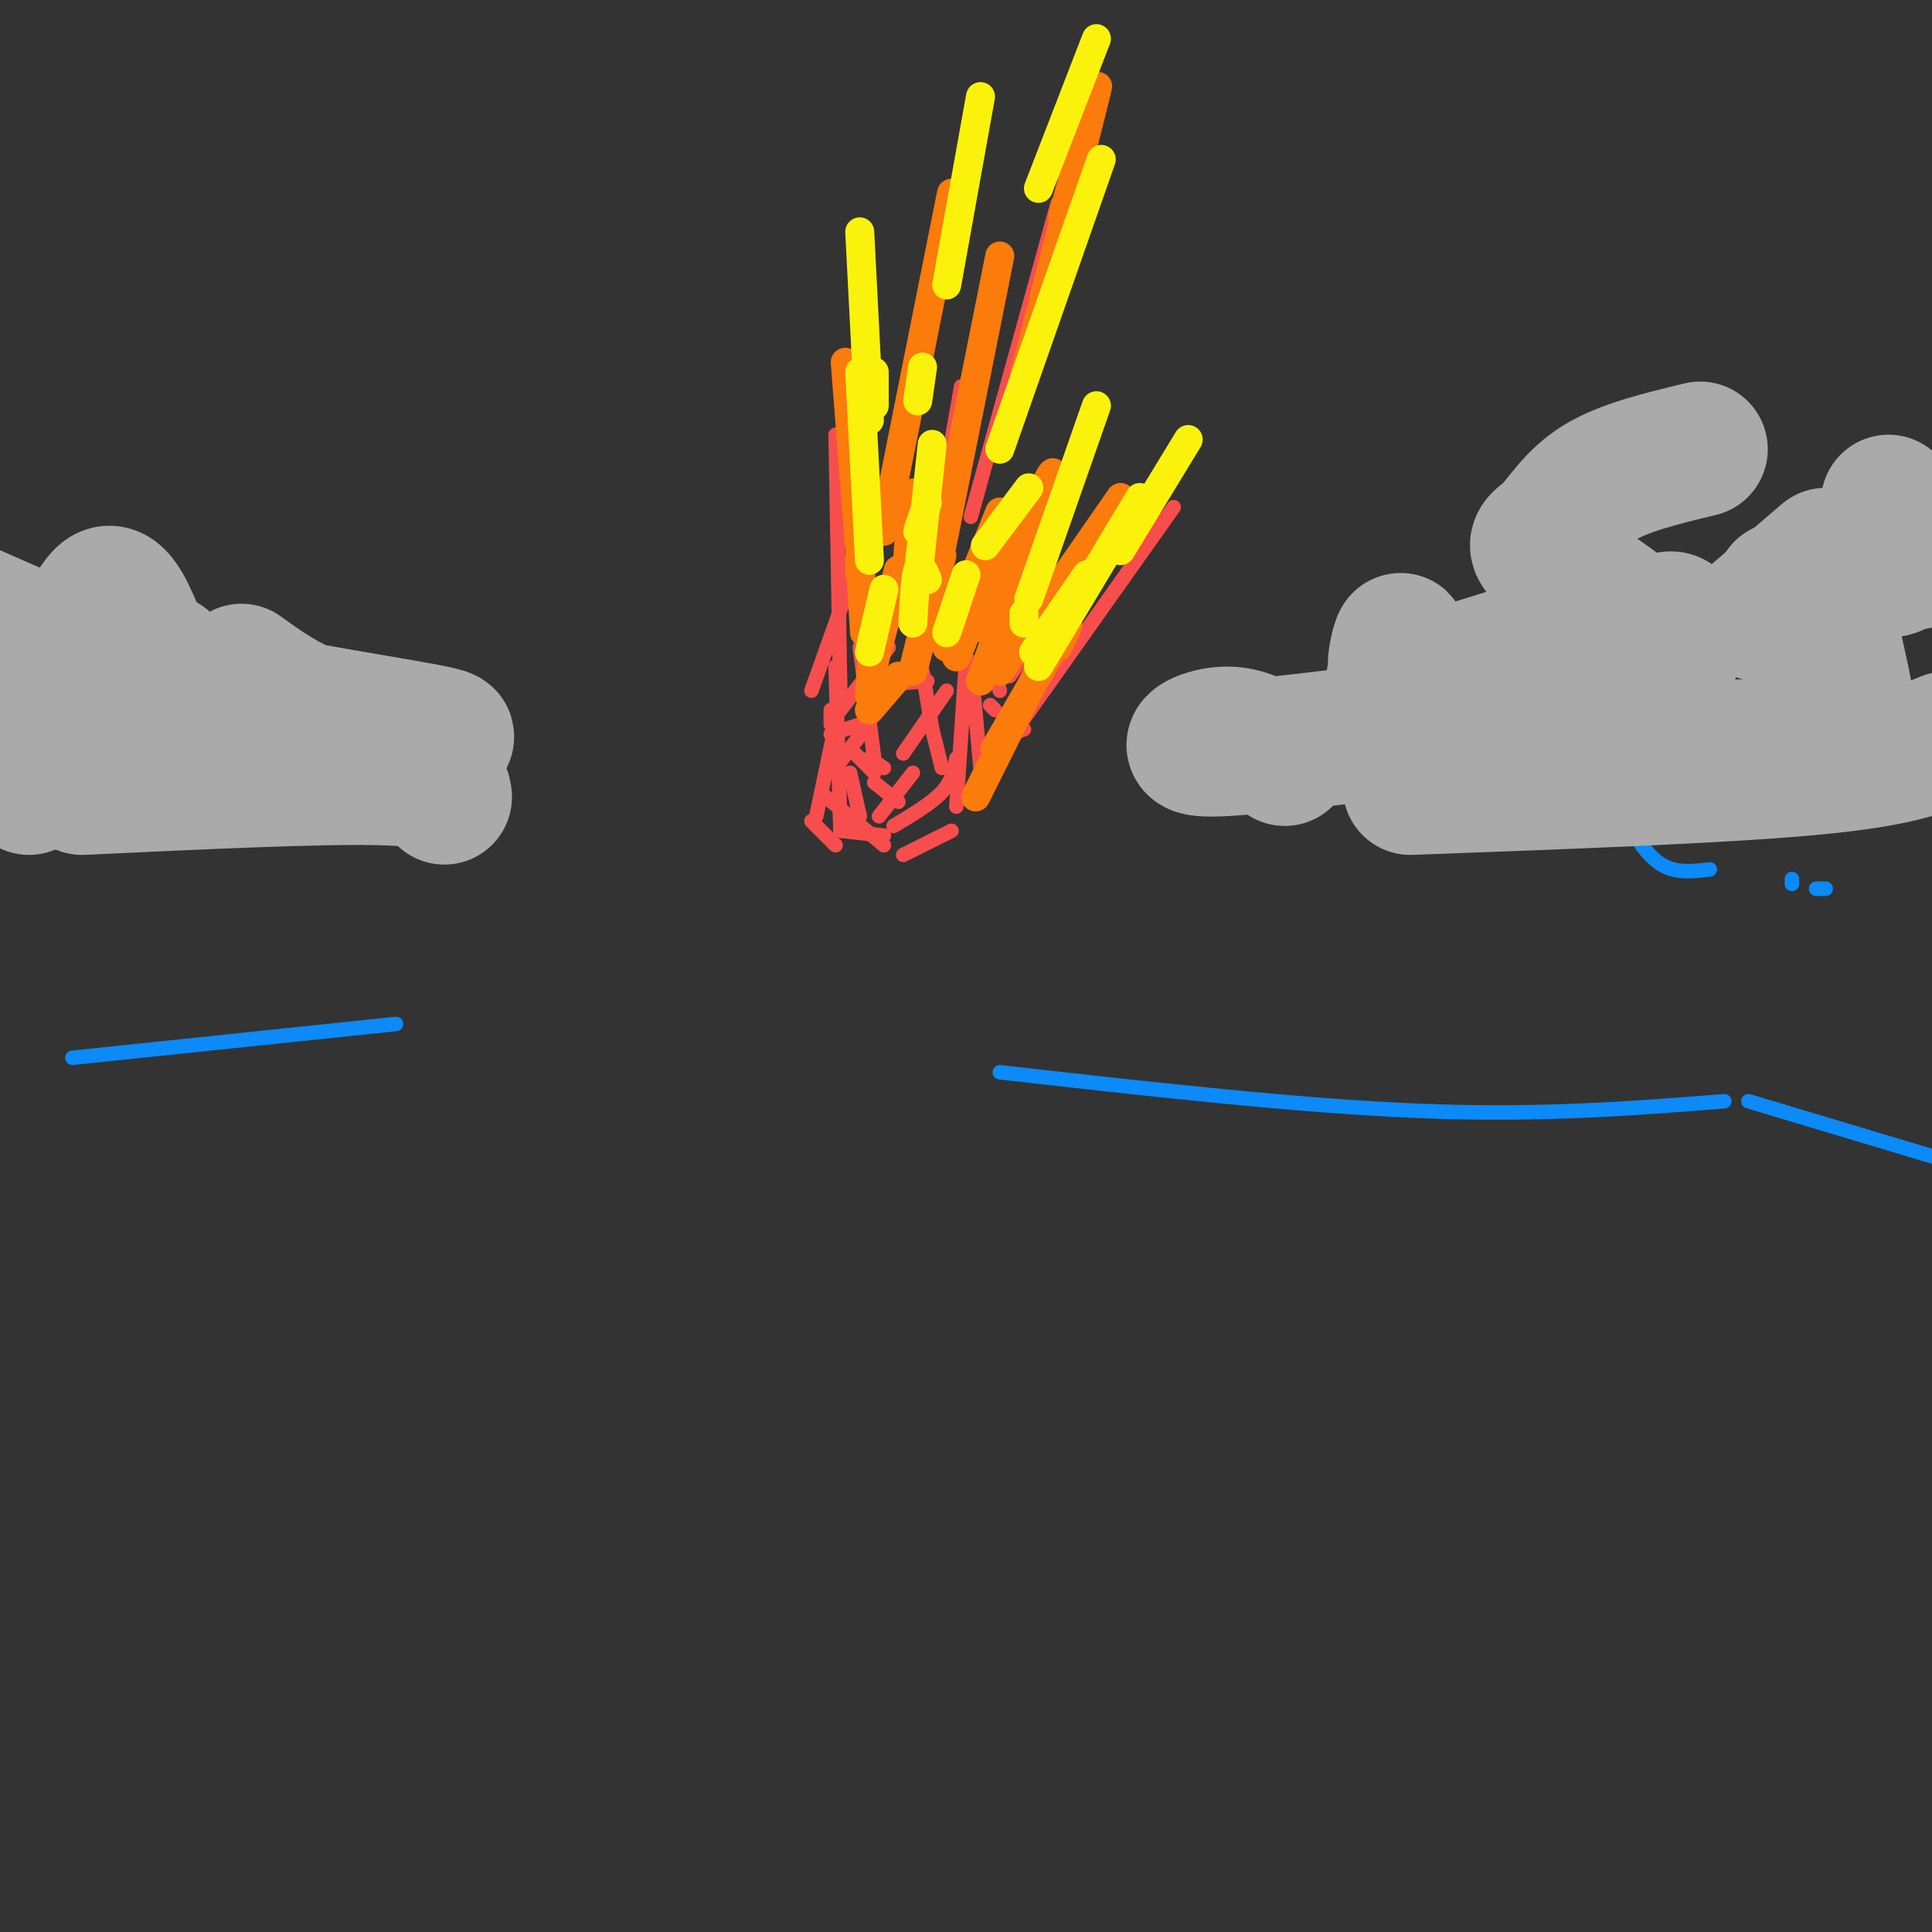 <svg viewBox='0 0 400 400' version='1.1' xmlns='http://www.w3.org/2000/svg' xmlns:xlink='http://www.w3.org/1999/xlink'><rect x="0" y="0" width="400" height="400" fill="#333333" stroke="none"/><g fill='none' stroke='#F84D4D' stroke-width='3' stroke-linecap='round' stroke-linejoin='round'><path d='M173,150c0.000,0.000 -4.000,19.000 -4,19'/><path d='M168,170c0.000,0.000 5.000,5.000 5,5'/><path d='M187,177c0.000,0.000 10.000,-5.000 10,-5'/><path d='M168,143c0.000,0.000 10.000,-28.000 10,-28'/><path d='M173,90c0.000,0.000 1.000,55.000 1,55'/><path d='M172,147c0.000,0.000 0.000,3.000 0,3'/><path d='M243,105c0.000,0.000 -34.000,48.000 -34,48'/><path d='M211,146c-2.083,2.583 -4.167,5.167 -4,6c0.167,0.833 2.583,-0.083 5,-1'/><path d='M219,42c0.000,0.000 -18.000,65.000 -18,65'/><path d='M199,80c0.000,0.000 -6.000,34.000 -6,34'/><path d='M191,117c0.000,0.000 -1.000,3.000 -1,3'/><path d='M189,119c0.000,0.000 1.000,9.000 1,9'/><path d='M189,126c0.000,0.000 4.000,0.000 4,0'/><path d='M228,113c0.000,0.000 -19.000,27.000 -19,27'/><path d='M205,146c0.000,0.000 1.000,1.000 1,1'/><path d='M205,136c0.000,0.000 2.000,7.000 2,7'/><path d='M174,147c0.000,0.000 10.000,-13.000 10,-13'/><path d='M201,137c0.000,0.000 2.000,22.000 2,22'/><path d='M178,169c0.000,0.000 -2.000,-9.000 -2,-9'/><path d='M177,156c0.000,0.000 4.000,4.000 4,4'/><path d='M181,162c0.000,0.000 5.000,4.000 5,4'/><path d='M189,160c0.000,0.000 -7.000,9.000 -7,9'/><path d='M187,156c0.000,0.000 9.000,-13.000 9,-13'/><path d='M200,137c0.000,0.000 -2.000,30.000 -2,30'/><path d='M198,157c-0.417,2.333 -0.833,4.667 -3,7c-2.167,2.333 -6.083,4.667 -10,7'/><path d='M183,159c0.000,0.000 -3.000,-2.000 -3,-2'/><path d='M178,134c0.000,0.000 3.000,23.000 3,23'/><path d='M171,165c0.000,0.000 12.000,10.000 12,10'/><path d='M180,142c0.000,0.000 12.000,-1.000 12,-1'/><path d='M191,139c0.000,0.000 2.000,12.000 2,12'/><path d='M193,151c0.000,0.000 2.000,8.000 2,8'/><path d='M179,151c0.000,0.000 -6.000,8.000 -6,8'/><path d='M178,150c0.000,0.000 -6.000,2.000 -6,2'/><path d='M173,138c0.000,0.000 1.000,34.000 1,34'/><path d='M174,172c0.000,0.000 9.000,1.000 9,1'/></g>
<g fill='none' stroke='#FB7B0B' stroke-width='6' stroke-linecap='round' stroke-linejoin='round'><path d='M178,114c0.000,0.000 -3.000,-39.000 -3,-39'/><path d='M197,40c0.000,0.000 -14.000,70.000 -14,70'/><path d='M207,53c0.000,0.000 -12.000,60.000 -12,60'/><path d='M195,108c0.000,0.000 0.100,0.100 0.1,0.1'/><path d='M220,45c4.167,-15.750 8.333,-31.500 7,-26c-1.333,5.500 -8.167,32.250 -15,59'/><path d='M207,139c0.000,0.000 25.000,-36.000 25,-36'/><path d='M200,131c0.000,0.000 -2.000,5.000 -2,5'/><path d='M196,134c0.000,0.000 -1.000,-2.000 -1,-2'/><path d='M195,115c0.000,0.000 -6.000,24.000 -6,24'/><path d='M186,118c0.000,0.000 -5.000,19.000 -5,19'/><path d='M181,129c0.000,0.000 -1.000,15.000 -1,15'/><path d='M180,147c0.000,0.000 6.000,-7.000 6,-7'/><path d='M189,109c0.167,-4.500 0.333,-9.000 0,-6c-0.333,3.000 -1.167,13.500 -2,24'/><path d='M184,109c0.000,0.000 0.100,0.100 0.1,0.1'/><path d='M178,119c-0.083,-2.500 -0.167,-5.000 0,-3c0.167,2.000 0.583,8.500 1,15'/><path d='M197,131c0.000,0.000 10.000,-25.000 10,-25'/><path d='M203,130c7.500,-16.917 15.000,-33.833 15,-32c0.000,1.833 -7.500,22.417 -15,43'/><path d='M219,134c1.583,-3.250 3.167,-6.500 1,-3c-2.167,3.500 -8.083,13.750 -14,24'/><path d='M219,131c0.000,0.000 -17.000,34.000 -17,34'/></g>
<g fill='none' stroke='#FBF20B' stroke-width='6' stroke-linecap='round' stroke-linejoin='round'><path d='M178,77c0.000,0.000 2.000,39.000 2,39'/><path d='M181,84c0.000,0.000 0.000,-7.000 0,-7'/><path d='M178,48c0.000,0.000 2.000,39.000 2,39'/><path d='M203,20c0.000,0.000 -7.000,39.000 -7,39'/><path d='M191,76c0.000,0.000 -1.000,7.000 -1,7'/><path d='M227,8c0.000,0.000 -12.000,31.000 -12,31'/><path d='M228,33c0.000,0.000 -21.000,60.000 -21,60'/><path d='M204,113c0.000,0.000 9.000,-12.000 9,-12'/><path d='M227,84c0.000,0.000 -14.000,40.000 -14,40'/><path d='M212,127c0.000,0.000 0.000,2.000 0,2'/><path d='M214,135c0.000,0.000 11.000,-16.000 11,-16'/><path d='M236,103c0.000,0.000 -21.000,35.000 -21,35'/><path d='M200,119c0.000,0.000 -4.000,12.000 -4,12'/><path d='M192,120c-0.750,-1.750 -1.500,-3.500 -2,-2c-0.500,1.500 -0.750,6.250 -1,11'/><path d='M190,110c0.000,0.000 2.000,-6.000 2,-6'/><path d='M193,92c0.000,0.000 -3.000,28.000 -3,28'/><path d='M183,122c0.000,0.000 -3.000,13.000 -3,13'/><path d='M246,91c0.000,0.000 -14.000,23.000 -14,23'/></g>
<g fill='none' stroke='#0B8AF8' stroke-width='3' stroke-linecap='round' stroke-linejoin='round'><path d='M268,161c0.000,0.000 6.000,-7.000 6,-7'/><path d='M336,169c2.500,4.083 5.000,8.167 8,10c3.000,1.833 6.500,1.417 10,1'/><path d='M376,184c0.000,0.000 2.000,0.000 2,0'/><path d='M371,182c0.000,0.000 0.000,1.000 0,1'/><path d='M87,168c-5.500,0.917 -11.000,1.833 -16,1c-5.000,-0.833 -9.500,-3.417 -14,-6'/><path d='M82,212c0.000,0.000 -67.000,7.000 -67,7'/><path d='M207,222c31.000,3.500 62.000,7.000 87,8c25.000,1.000 44.000,-0.500 63,-2'/><path d='M362,228c0.000,0.000 40.000,12.000 40,12'/><path d='M288,167c0.000,0.000 6.000,-1.000 6,-1'/></g>
<g fill='none' stroke='#AAAAAA' stroke-width='28' stroke-linecap='round' stroke-linejoin='round'><path d='M294,146c-2.828,2.171 -5.656,4.341 -6,1c-0.344,-3.341 1.794,-12.195 2,-14c0.206,-1.805 -1.522,3.437 -1,6c0.522,2.563 3.292,2.447 9,1c5.708,-1.447 14.354,-4.223 23,-7'/><path d='M314,137c7.423,-0.196 14.845,-0.393 20,-2c5.155,-1.607 8.042,-4.625 10,-6c1.958,-1.375 2.988,-1.107 3,1c0.012,2.107 -0.994,6.054 -2,10'/><path d='M266,157c-3.778,-2.511 -7.556,-5.022 -12,-5c-4.444,0.022 -9.556,2.578 -5,3c4.556,0.422 18.778,-1.289 33,-3'/><path d='M326,137c4.138,0.791 8.275,1.581 12,1c3.725,-0.581 7.037,-2.534 3,-7c-4.037,-4.466 -15.422,-11.444 -20,-15c-4.578,-3.556 -2.348,-3.688 0,-6c2.348,-2.312 4.814,-6.803 10,-10c5.186,-3.197 13.093,-5.098 21,-7'/><path d='M364,127c0.000,0.000 14.000,-12.000 14,-12'/><path d='M369,122c0.000,0.000 39.000,-8.000 39,-8'/><path d='M292,163c31.750,-1.167 63.500,-2.333 82,-4c18.500,-1.667 23.750,-3.833 29,-6'/><path d='M338,154c12.109,0.597 24.219,1.195 31,0c6.781,-1.195 8.234,-4.182 10,-5c1.766,-0.818 3.844,0.533 3,-5c-0.844,-5.533 -4.612,-17.951 -3,-23c1.612,-5.049 8.603,-2.728 12,-3c3.397,-0.272 3.198,-3.136 3,-6'/><path d='M391,104c0.000,0.000 4.000,12.000 4,12'/><path d='M92,165c-0.250,-1.833 -0.500,-3.667 -13,-4c-12.500,-0.333 -37.250,0.833 -62,2'/><path d='M6,163c0.000,0.000 3.000,-2.000 3,-2'/><path d='M-1,146c5.067,-2.022 10.133,-4.044 14,-9c3.867,-4.956 6.533,-12.844 9,-14c2.467,-1.156 4.733,4.422 7,10'/><path d='M34,137c3.250,3.750 6.500,7.500 9,9c2.500,1.500 4.250,0.750 6,0'/><path d='M50,139c5.827,4.214 11.655,8.429 22,11c10.345,2.571 25.208,3.500 19,2c-6.208,-1.500 -33.488,-5.429 -53,-10c-19.512,-4.571 -31.256,-9.786 -43,-15'/></g>
</svg>
